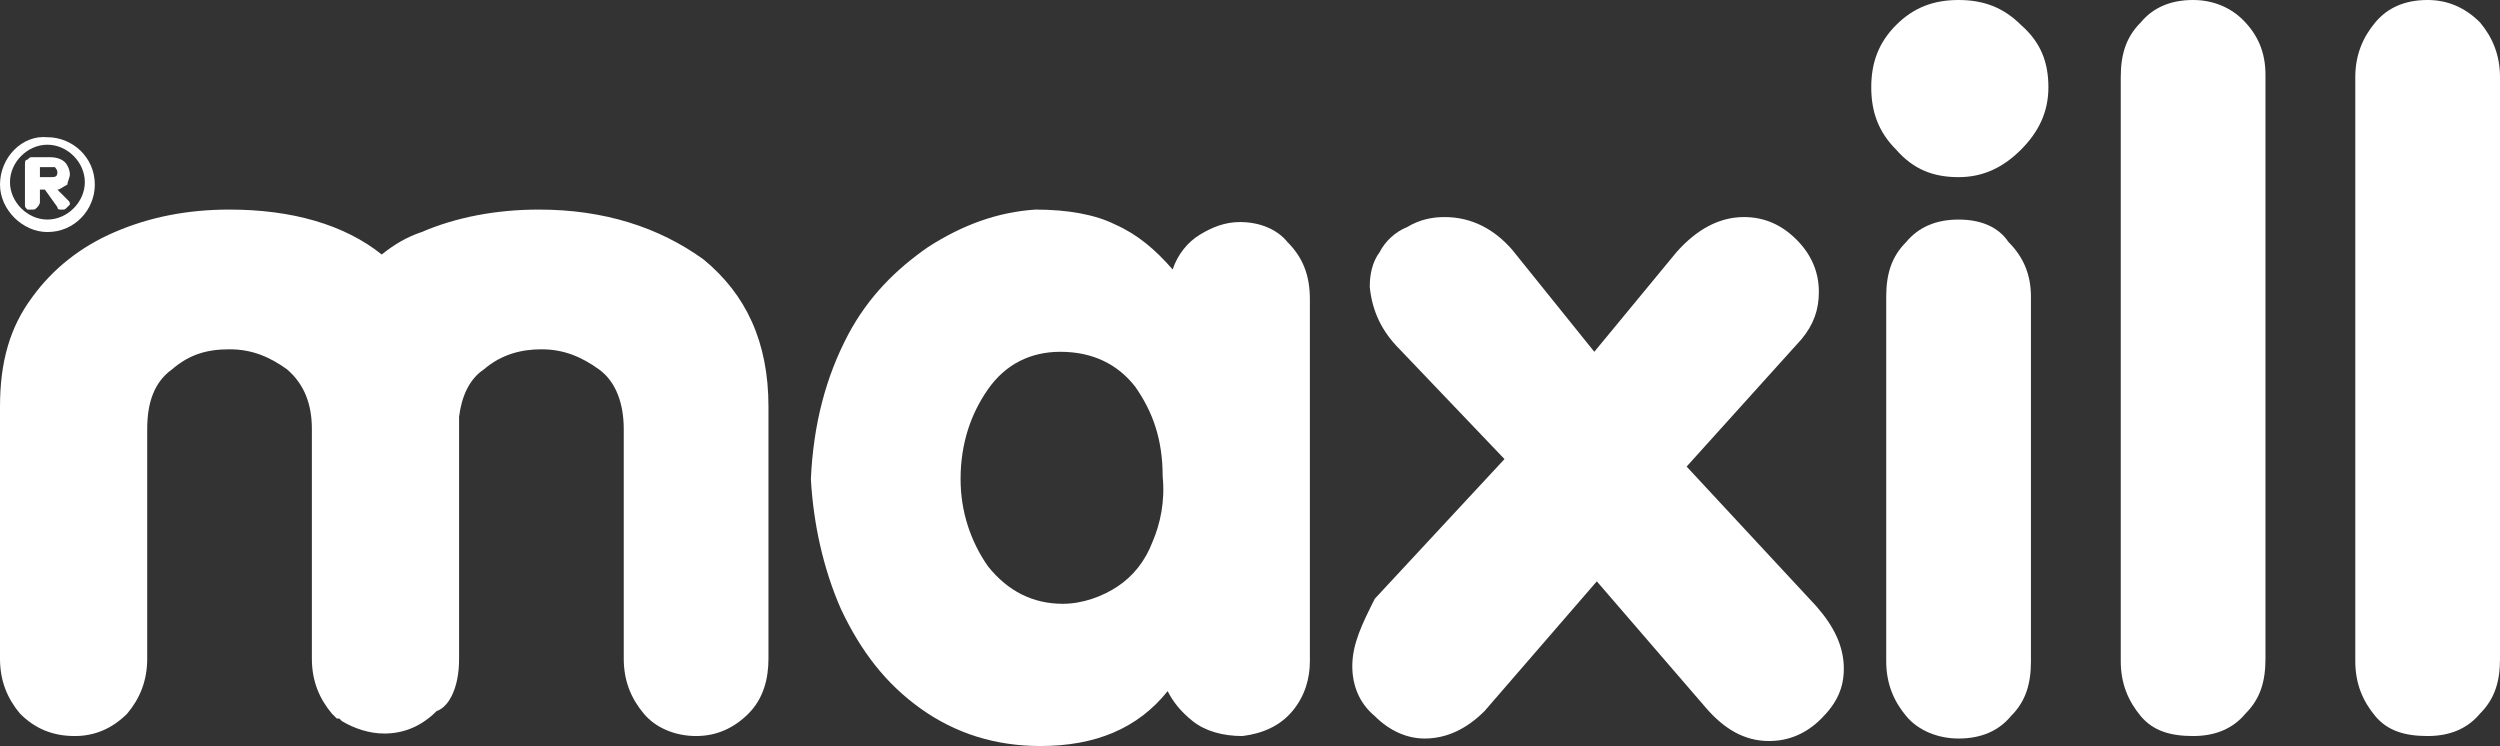 <?xml version="1.0" encoding="utf-8"?>
<!-- Generator: Adobe Illustrator 22.1.0, SVG Export Plug-In . SVG Version: 6.00 Build 0)  -->
<svg version="1.1" id="Layer_1" xmlns="http://www.w3.org/2000/svg" xmlns:xlink="http://www.w3.org/1999/xlink" x="0px" y="0px"
	 viewBox="0 0 100.2 29.9" style="enable-background:new 0 0 100.2 29.9;" xml:space="preserve">
<rect x="0" y="0" width="100.2" height="29.9" fill="#333333" stroke="none"/>
<style type="text/css">
	.st0{fill:#FFFFFF;}
</style>
<g>
	<path class="st0" d="M49.7,8.9c-0.6,0-1.1,0.2-1.6,0.5s-0.9,0.8-1.1,1.4C46.3,10,45.6,9.4,44.7,9c-0.8-0.4-1.9-0.6-3.2-0.6
		C40,8.5,38.6,9,37.2,9.9c-1.3,0.9-2.4,2-3.2,3.5c-0.9,1.7-1.4,3.6-1.5,5.8c0.1,1.8,0.5,3.6,1.2,5.2c0.8,1.7,1.8,3,3.2,4
		s3,1.5,4.8,1.5c2.2,0,3.9-0.7,5.1-2.2c0.2,0.4,0.5,0.8,1,1.2c0.5,0.4,1.2,0.6,2,0.6c0.8-0.1,1.5-0.4,2-1s0.7-1.3,0.7-2V12
		c0-1-0.3-1.7-0.9-2.3C51.2,9.2,50.5,8.9,49.7,8.9z M46.2,21.7c-0.3,0.8-0.8,1.4-1.4,1.8c-0.6,0.4-1.4,0.7-2.2,0.7
		c-1.2,0-2.2-0.5-3-1.5c-0.7-1-1.1-2.2-1.1-3.5c0-1.4,0.4-2.6,1.1-3.6c0.7-1,1.7-1.5,2.9-1.5c1.3,0,2.3,0.5,3,1.4
		c0.7,1,1.1,2.1,1.1,3.6C46.7,20.1,46.5,21,46.2,21.7z"/>
	<path class="st0" d="M54.2,26.7c0,0.8,0.3,1.5,0.9,2c0.6,0.6,1.3,0.9,2,0.9c0.9,0,1.7-0.4,2.4-1.1l4.5-5.2l4.4,5.1
		c0.7,0.8,1.5,1.3,2.5,1.3c0.8,0,1.5-0.3,2.1-0.9s0.9-1.2,0.9-2c0-0.9-0.4-1.7-1.1-2.5l-5.2-5.6l4.6-5.1c0.5-0.6,0.7-1.2,0.7-1.9
		c0-0.8-0.3-1.5-0.9-2.1s-1.3-0.9-2.1-0.9c-1,0-1.9,0.5-2.7,1.4l-3.3,4L60.6,10c-0.7-0.8-1.6-1.3-2.7-1.3c-0.5,0-1,0.1-1.5,0.4
		c-0.5,0.2-0.9,0.6-1.1,1c-0.3,0.4-0.4,0.9-0.4,1.4c0.1,1,0.5,1.8,1.2,2.5l4.2,4.4L55.1,24C54.6,25,54.2,25.8,54.2,26.7z"/>
	<path class="st0" d="M78.5,8.8c-0.9,0-1.6,0.3-2.1,0.9c-0.6,0.6-0.8,1.3-0.8,2.2v14.6c0,0.9,0.3,1.6,0.8,2.2s1.3,0.9,2.1,0.9
		c0.9,0,1.6-0.3,2.1-0.9c0.6-0.6,0.8-1.3,0.8-2.2V11.9c0-0.9-0.3-1.6-0.9-2.2C80.1,9.1,79.4,8.8,78.5,8.8z"/>
	<path class="st0" d="M78.5,7.1c1,0,1.8-0.4,2.5-1.1s1.1-1.5,1.1-2.5S81.8,1.7,81,1c-0.7-0.7-1.5-1-2.5-1S76.7,0.3,76,1
		s-1,1.5-1,2.5s0.3,1.8,1,2.5C76.7,6.8,77.5,7.1,78.5,7.1z"/>
	<path class="st0" d="M87.9,29.5c0.9,0,1.6-0.3,2.1-0.9c0.6-0.6,0.8-1.3,0.8-2.2V3c0-0.9-0.3-1.6-0.9-2.2c-0.5-0.5-1.2-0.8-2-0.8
		c-0.9,0-1.6,0.3-2.1,0.9C85.2,1.5,85,2.2,85,3.1v23.4c0,0.9,0.3,1.6,0.8,2.2C86.3,29.3,87,29.5,87.9,29.5z"/>
	<path class="st0" d="M97.3,29.5c0.9,0,1.6-0.3,2.1-0.9c0.6-0.6,0.8-1.3,0.8-2.2V3.1c0-0.9-0.3-1.6-0.8-2.2C98.8,0.3,98.1,0,97.3,0
		c-0.9,0-1.6,0.3-2.1,0.9s-0.8,1.3-0.8,2.2v23.4c0,0.9,0.3,1.6,0.8,2.2C95.7,29.3,96.4,29.5,97.3,29.5z"/>
	<path class="st0" d="M18.1,27.9c0.2-0.4,0.3-0.9,0.3-1.5v-9.7c0.1-0.8,0.4-1.5,1-1.9c0.7-0.6,1.5-0.8,2.3-0.8
		c0.9,0,1.6,0.3,2.3,0.8c0.7,0.5,1,1.4,1,2.4v9.2c0,0.9,0.3,1.6,0.8,2.2s1.3,0.9,2.1,0.9c0.8,0,1.5-0.3,2.1-0.9s0.8-1.4,0.8-2.2
		V16.3c0-2.6-0.9-4.5-2.6-5.9c-1.8-1.3-4-2-6.6-2c-1.7,0-3.3,0.3-4.7,0.9c-0.6,0.2-1.1,0.5-1.6,0.9C13.8,9,11.7,8.4,9.2,8.4
		C7.5,8.4,6,8.7,4.6,9.3s-2.5,1.5-3.3,2.6C0.4,13.1,0,14.5,0,16.3v10.1c0,0.9,0.3,1.6,0.8,2.2c0.6,0.6,1.3,0.9,2.2,0.9
		c0.8,0,1.5-0.3,2.1-0.9c0.5-0.6,0.8-1.3,0.8-2.2v-9.2c0-1.1,0.3-1.9,1-2.4C7.6,14.2,8.3,14,9.2,14s1.6,0.3,2.3,0.8
		c0.7,0.6,1,1.4,1,2.4v9.2c0,0.9,0.3,1.6,0.8,2.2c0.1,0.1,0.2,0.2,0.2,0.2s0,0,0.1,0l0.1,0.1c0.5,0.3,1.1,0.5,1.7,0.5
		c0.8,0,1.5-0.3,2.1-0.9C17.8,28.4,18,28.1,18.1,27.9z"/>
	<path class="st0" d="M1.9,9.3c1.1,0,1.9-0.9,1.9-1.9c0-1.1-0.9-1.9-1.9-1.9C0.9,5.4,0,6.3,0,7.4C0,8.4,0.9,9.3,1.9,9.3z M1.9,5.8
		c0.8,0,1.5,0.7,1.5,1.5S2.7,8.8,1.9,8.8S0.4,8.1,0.4,7.3C0.4,6.5,1.1,5.8,1.9,5.8z"/>
	<path class="st0" d="M1.3,8.4c0.1,0,0.1,0,0.2-0.1c0,0,0.1-0.1,0.1-0.2V7.6h0.2l0.5,0.7c0,0.1,0.1,0.1,0.1,0.1h0.1
		c0.1,0,0.1,0,0.2-0.1l0.1-0.1c0-0.1,0-0.1-0.1-0.2L2.3,7.6c0.1,0,0.2-0.1,0.4-0.2c0-0.1,0.1-0.3,0.1-0.4c0-0.2-0.1-0.4-0.2-0.5
		C2.5,6.4,2.3,6.3,2,6.3H1.3c-0.1,0-0.1,0-0.2,0.1C1,6.4,1,6.5,1,6.6v1.6c0,0.1,0,0.1,0.1,0.2C1.2,8.4,1.3,8.4,1.3,8.4z M1.6,6.7H2
		c0.1,0,0.2,0,0.2,0s0.1,0.1,0.1,0.2c0,0.2-0.1,0.2-0.3,0.2H1.6V6.7z"/>
</g>
</svg>
